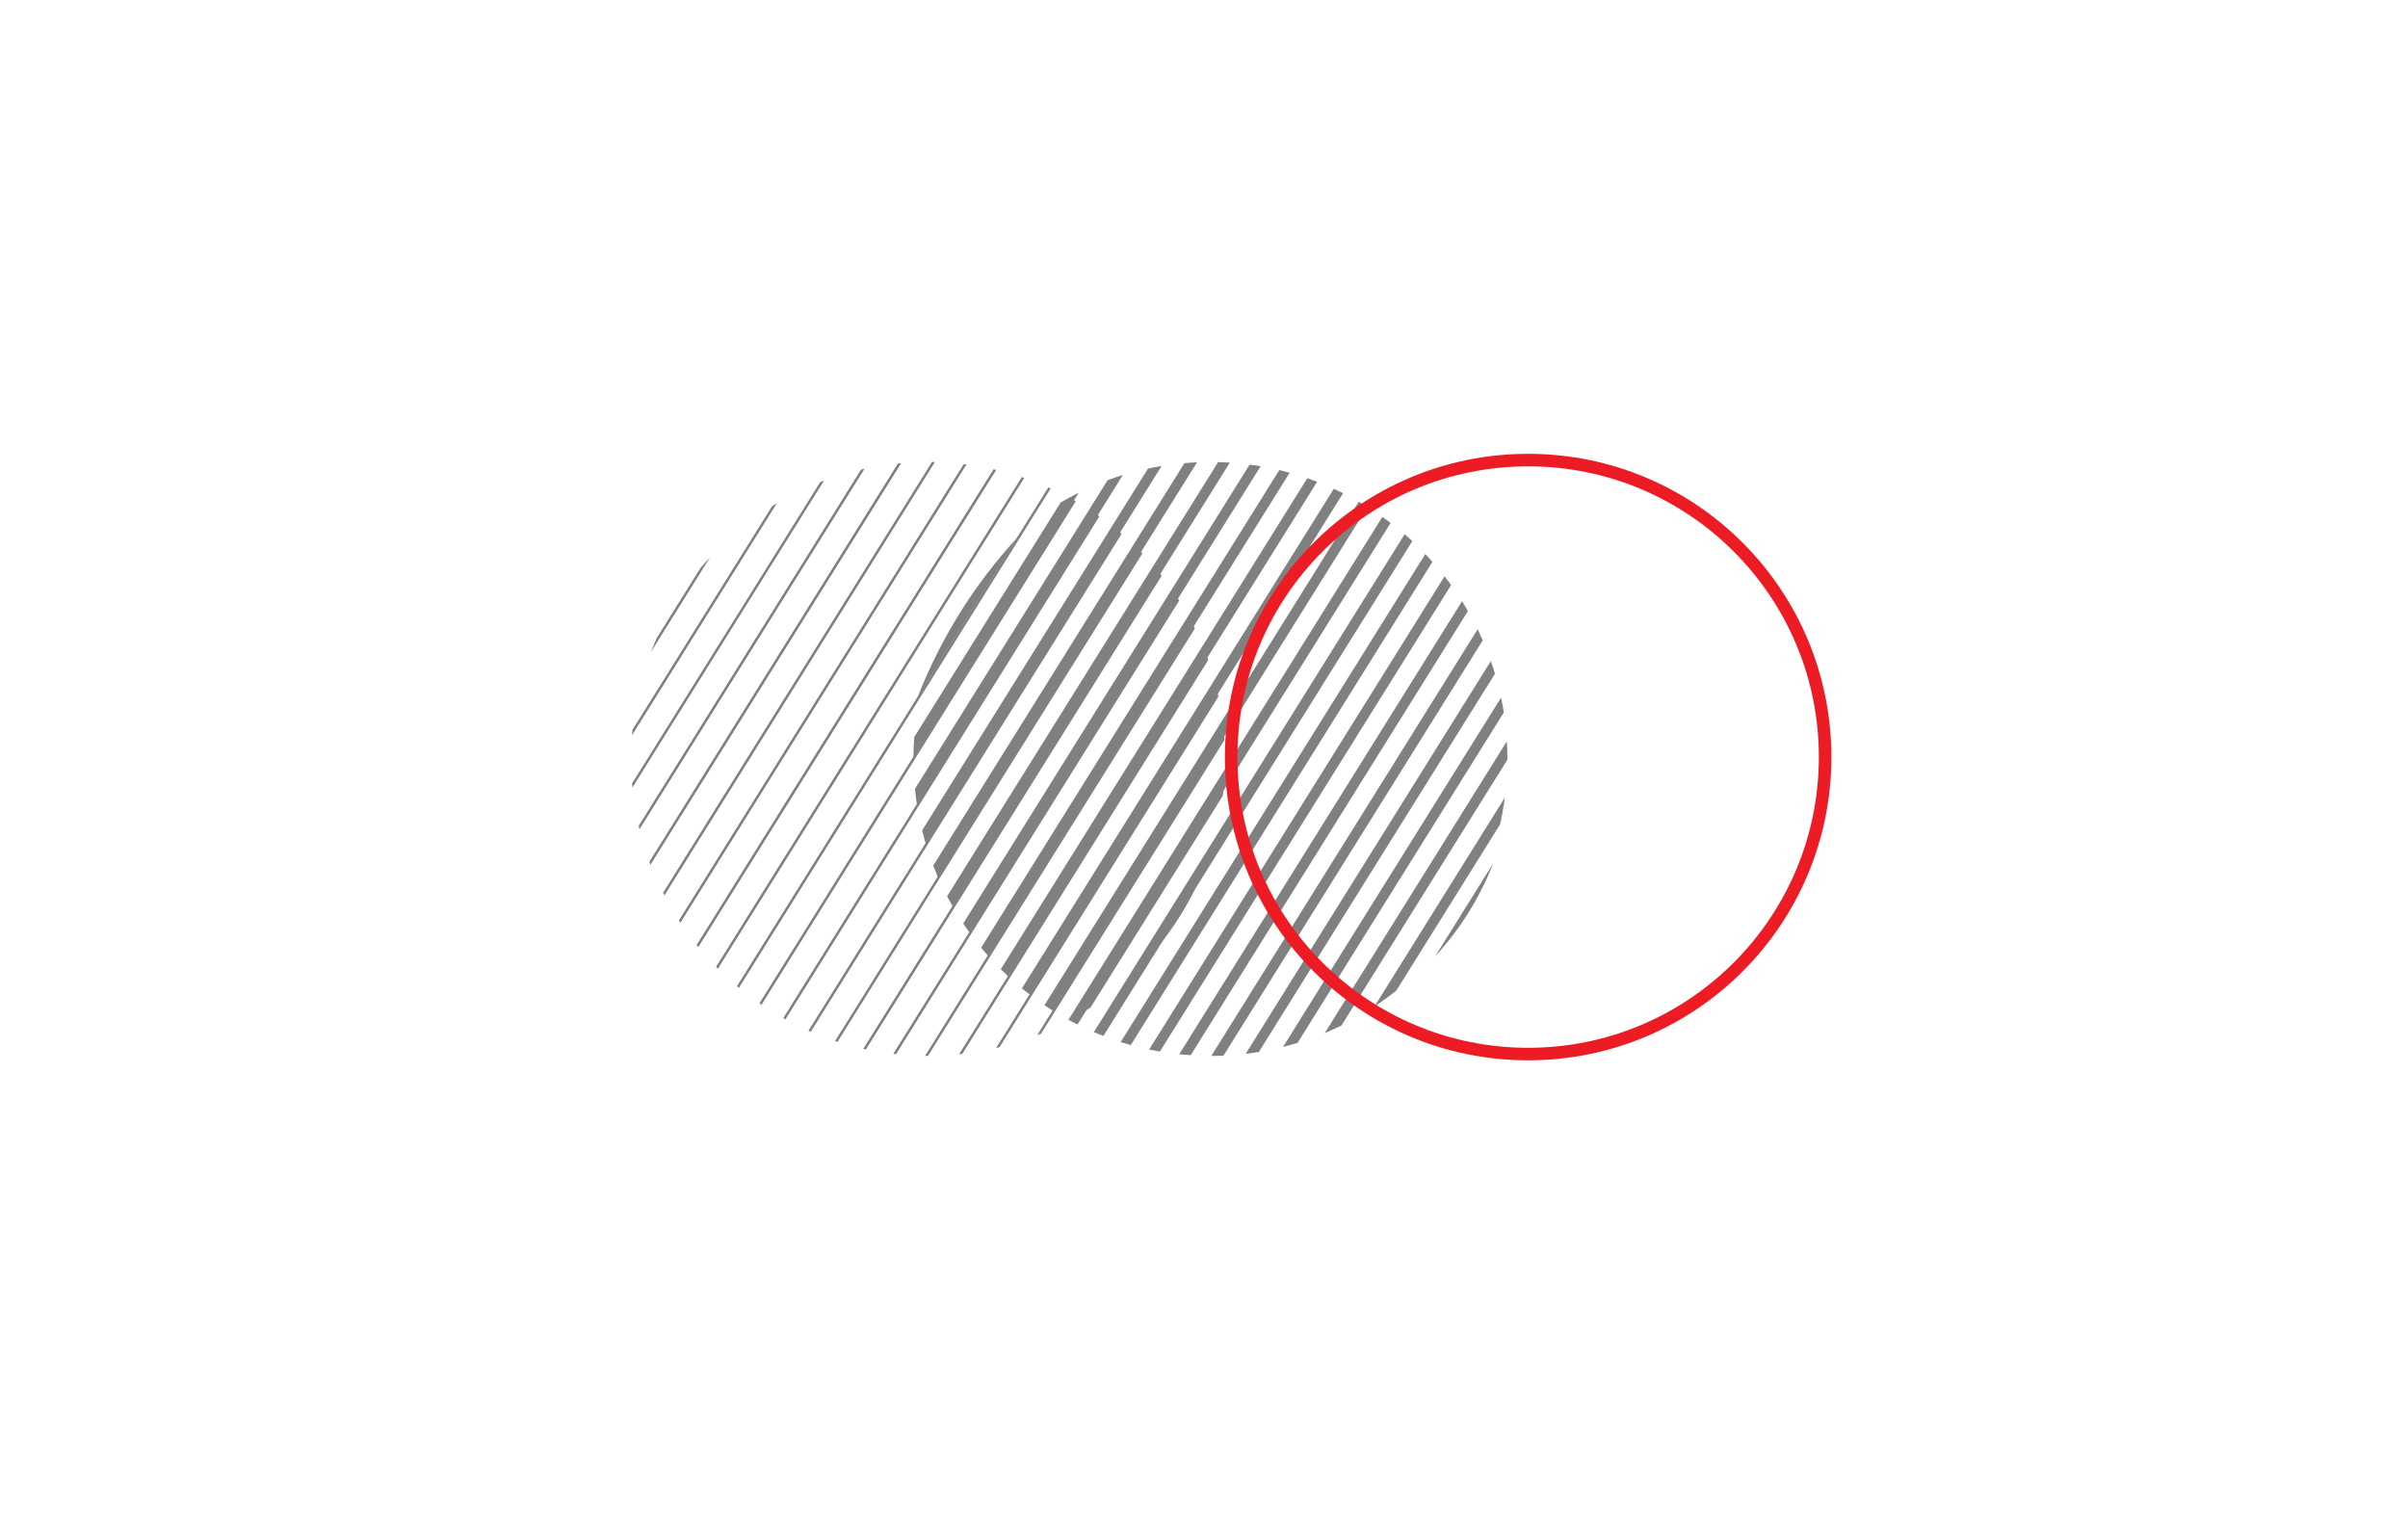 <?xml version="1.0" encoding="UTF-8"?><svg xmlns="http://www.w3.org/2000/svg" viewBox="0 0 384 242"><defs><style>.cls-1{fill:gray;}.cls-2{fill:none;stroke:#ed1c24;stroke-miterlimit:10;stroke-width:2px;}</style></defs><g id="diag"><path class="cls-1" d="M185.01,150.55c2.28-2.86,4.25-5.99,5.83-9.33l-5.83,9.33Z"/><path class="cls-1" d="M195.1,125.94l-21.99,35.24c.27-.17.53-.34.8-.51l21.08-33.76c.04-.32.09-.64.12-.96Z"/><path class="cls-1" d="M195.2,117.33l-29.8,47.74c.21-.08.42-.16.63-.25l29.22-46.8c-.01-.23-.03-.46-.05-.68Z"/><path class="cls-1" d="M194.17,110.52l-35.33,56.6c.19-.04.37-.08.56-.13l34.9-55.91c-.04-.19-.09-.37-.13-.56Z"/><path class="cls-1" d="M192.49,104.77l-39.55,63.36c.17-.02.35-.05.52-.07l39.2-62.79c-.06-.16-.11-.33-.17-.5Z"/><path class="cls-1" d="M190.33,99.79l-42.81,68.58c.16,0,.31.01.47.01l42.56-68.17c-.07-.14-.14-.28-.22-.42Z"/><path class="cls-1" d="M187.81,95.38l-45.36,72.67c.15.02.29.04.44.06l45.16-72.35c-.08-.13-.16-.25-.24-.38Z"/><path class="cls-1" d="M184.98,91.46l-47.31,75.79c.14.03.28.07.42.1l47.16-75.54c-.09-.11-.18-.23-.27-.34Z"/><path class="cls-1" d="M181.89,87.96l-48.72,78.05c.13.04.26.09.39.13l48.61-77.88c-.1-.1-.19-.2-.29-.3Z"/><path class="cls-1" d="M178.56,84.85l-49.64,79.52c.12.05.25.11.37.17l49.58-79.42c-.1-.09-.21-.18-.31-.27Z"/><path class="cls-1" d="M174.99,82.11l-50.09,80.25c.12.07.23.14.35.2l50.07-80.22c-.11-.08-.22-.16-.33-.24Z"/><path class="cls-1" d="M171.2,79.74l-50.1,80.26c.11.08.22.16.33.24l50.12-80.3c-.12-.07-.23-.14-.35-.2Z"/><path class="cls-1" d="M167.18,77.72l-49.66,79.55c.1.09.2.18.31.27l49.72-79.65c-.12-.06-.25-.11-.37-.17Z"/><path class="cls-1" d="M162.94,76.08l-48.75,78.1c.1.1.19.2.29.3l48.86-78.27c-.13-.04-.26-.09-.39-.13Z"/><path class="cls-1" d="M158.44,74.83l-47.35,75.86c.09.11.18.23.27.34l47.51-76.1c-.14-.03-.28-.06-.42-.1Z"/><path class="cls-1" d="M153.68,74.01l-45.42,72.77c.08.13.16.25.24.38l45.62-73.09c-.15-.02-.29-.04-.44-.06Z"/><path class="cls-1" d="M148.62,73.67l-42.89,68.71c.07.14.14.28.22.42l43.14-69.12c-.16,0-.31,0-.47-.01Z"/><path class="cls-1" d="M143.2,73.9l-39.65,63.52c.06.16.13.31.19.47l39.97-64.03c-.17.01-.34.02-.5.04Z"/><path class="cls-1" d="M137.31,74.88l-35.46,56.81c.04.19.08.37.13.56l35.89-57.5c-.19.04-.37.09-.56.13Z"/><path class="cls-1" d="M130.78,76.9l-29.98,48.02c.02.23.03.46.05.68l30.56-48.96c-.21.08-.42.17-.63.25Z"/><path class="cls-1" d="M123.13,80.71l-22.27,35.67c-.03.29-.04.58-.07.87l23.1-37c-.26.15-.51.3-.77.46Z"/><path class="cls-1" d="M111.63,90.69l-6.87,11c-.34.76-.66,1.53-.96,2.3l9.46-15.16c-.56.6-1.11,1.22-1.63,1.85Z"/><path class="cls-1" d="M222.7,157.92l16.51-26.45c.32-1.41.57-2.83.76-4.28l-20.8,33.33c1.22-.81,2.4-1.67,3.53-2.59Z"/><path class="cls-1" d="M213.93,163.52l26.45-42.37s0-.09,0-.13c0-.94-.04-1.88-.09-2.8l-29.04,46.53c.91-.38,1.8-.79,2.68-1.22Z"/><path class="cls-1" d="M206.92,166.31l32.89-52.69c-.12-.8-.27-1.59-.44-2.37l-34.77,55.7c.78-.2,1.55-.41,2.32-.64Z"/><path class="cls-1" d="M200.75,167.75l37.65-60.31c-.2-.68-.42-1.35-.66-2.02l-39.09,62.63c.7-.08,1.4-.18,2.1-.29Z"/><path class="cls-1" d="M236.45,102.11c-.26-.6-.53-1.19-.81-1.77l-42.48,68.05c.65,0,1.3-.02,1.95-.05l41.34-66.22Z"/><path class="cls-1" d="M233.15,95.87l-45.1,72.25c.6.06,1.21.11,1.83.15l44.21-70.83c-.3-.53-.62-1.05-.94-1.57Z"/><path class="cls-1" d="M230.36,91.9l-47.11,75.47c.57.12,1.14.22,1.72.32l46.44-74.4c-.34-.47-.69-.93-1.05-1.39Z"/><path class="cls-1" d="M227.29,88.35l-48.58,77.83c.54.17,1.08.32,1.62.47l48.1-77.06c-.37-.42-.76-.83-1.14-1.24Z"/><path class="cls-1" d="M223.99,85.2l-49.56,79.39c.51.22,1.02.41,1.53.61l49.26-78.91c-.4-.37-.82-.74-1.23-1.1Z"/><path class="cls-1" d="M220.45,82.42l-50.07,80.21c.48.26.96.5,1.45.75l49.93-79.99c-.43-.33-.87-.65-1.31-.96Z"/><path class="cls-1" d="M216.68,80l-50.13,80.31c.45.3.91.59,1.37.88l50.15-80.35c-.46-.29-.93-.56-1.4-.84Z"/><path class="cls-1" d="M212.7,77.94l-49.74,79.68c.42.35.85.68,1.29,1.01l49.93-79.98c-.49-.24-.98-.48-1.48-.7Z"/><path class="cls-1" d="M208.48,76.25l-48.89,78.32c.39.39.8.77,1.2,1.15l49.25-78.89c-.52-.2-1.04-.39-1.56-.57Z"/><path class="cls-1" d="M204.01,74.95l-47.55,76.18c.36.44.74.86,1.11,1.29l48.09-77.04c-.55-.15-1.1-.29-1.65-.42Z"/><path class="cls-1" d="M199.28,74.08l-45.68,73.19c.33.49.67.97,1.01,1.45l46.42-74.37c-.58-.1-1.16-.19-1.75-.26Z"/><path class="cls-1" d="M194.25,73.69l-43.22,69.24c.29.55.59,1.09.9,1.63l44.19-70.79c-.62-.04-1.24-.06-1.87-.08Z"/><path class="cls-1" d="M188.88,73.85l-40.06,64.18c.24.63.49,1.25.76,1.86l41.31-66.17c-.67.03-1.34.08-2,.14Z"/><path class="cls-1" d="M183.07,74.72l-36.02,57.7c.18.72.37,1.43.58,2.14l37.61-60.25c-.73.12-1.45.26-2.17.41Z"/><path class="cls-1" d="M176.63,76.57l-30.73,49.23c.09.86.2,1.7.33,2.55l32.83-52.6c-.82.25-1.63.53-2.43.82Z"/><path class="cls-1" d="M169.14,80.13l-23.34,37.39c-.08,1.09-.13,2.18-.14,3.29l26.37-42.24c-.98.49-1.95,1.01-2.89,1.56Z"/><path class="cls-1" d="M228.86,152.51c3.96-4.3,7.11-9.32,9.26-14.84l-9.26,14.84Z"/><path class="cls-1" d="M162.19,85.77c-6.77,7.36-12.17,15.95-15.85,25.39l15.85-25.39Z"/></g><g id="Layer_1"><circle class="cls-2" cx="243.69" cy="120.73" r="47.36"/></g></svg>